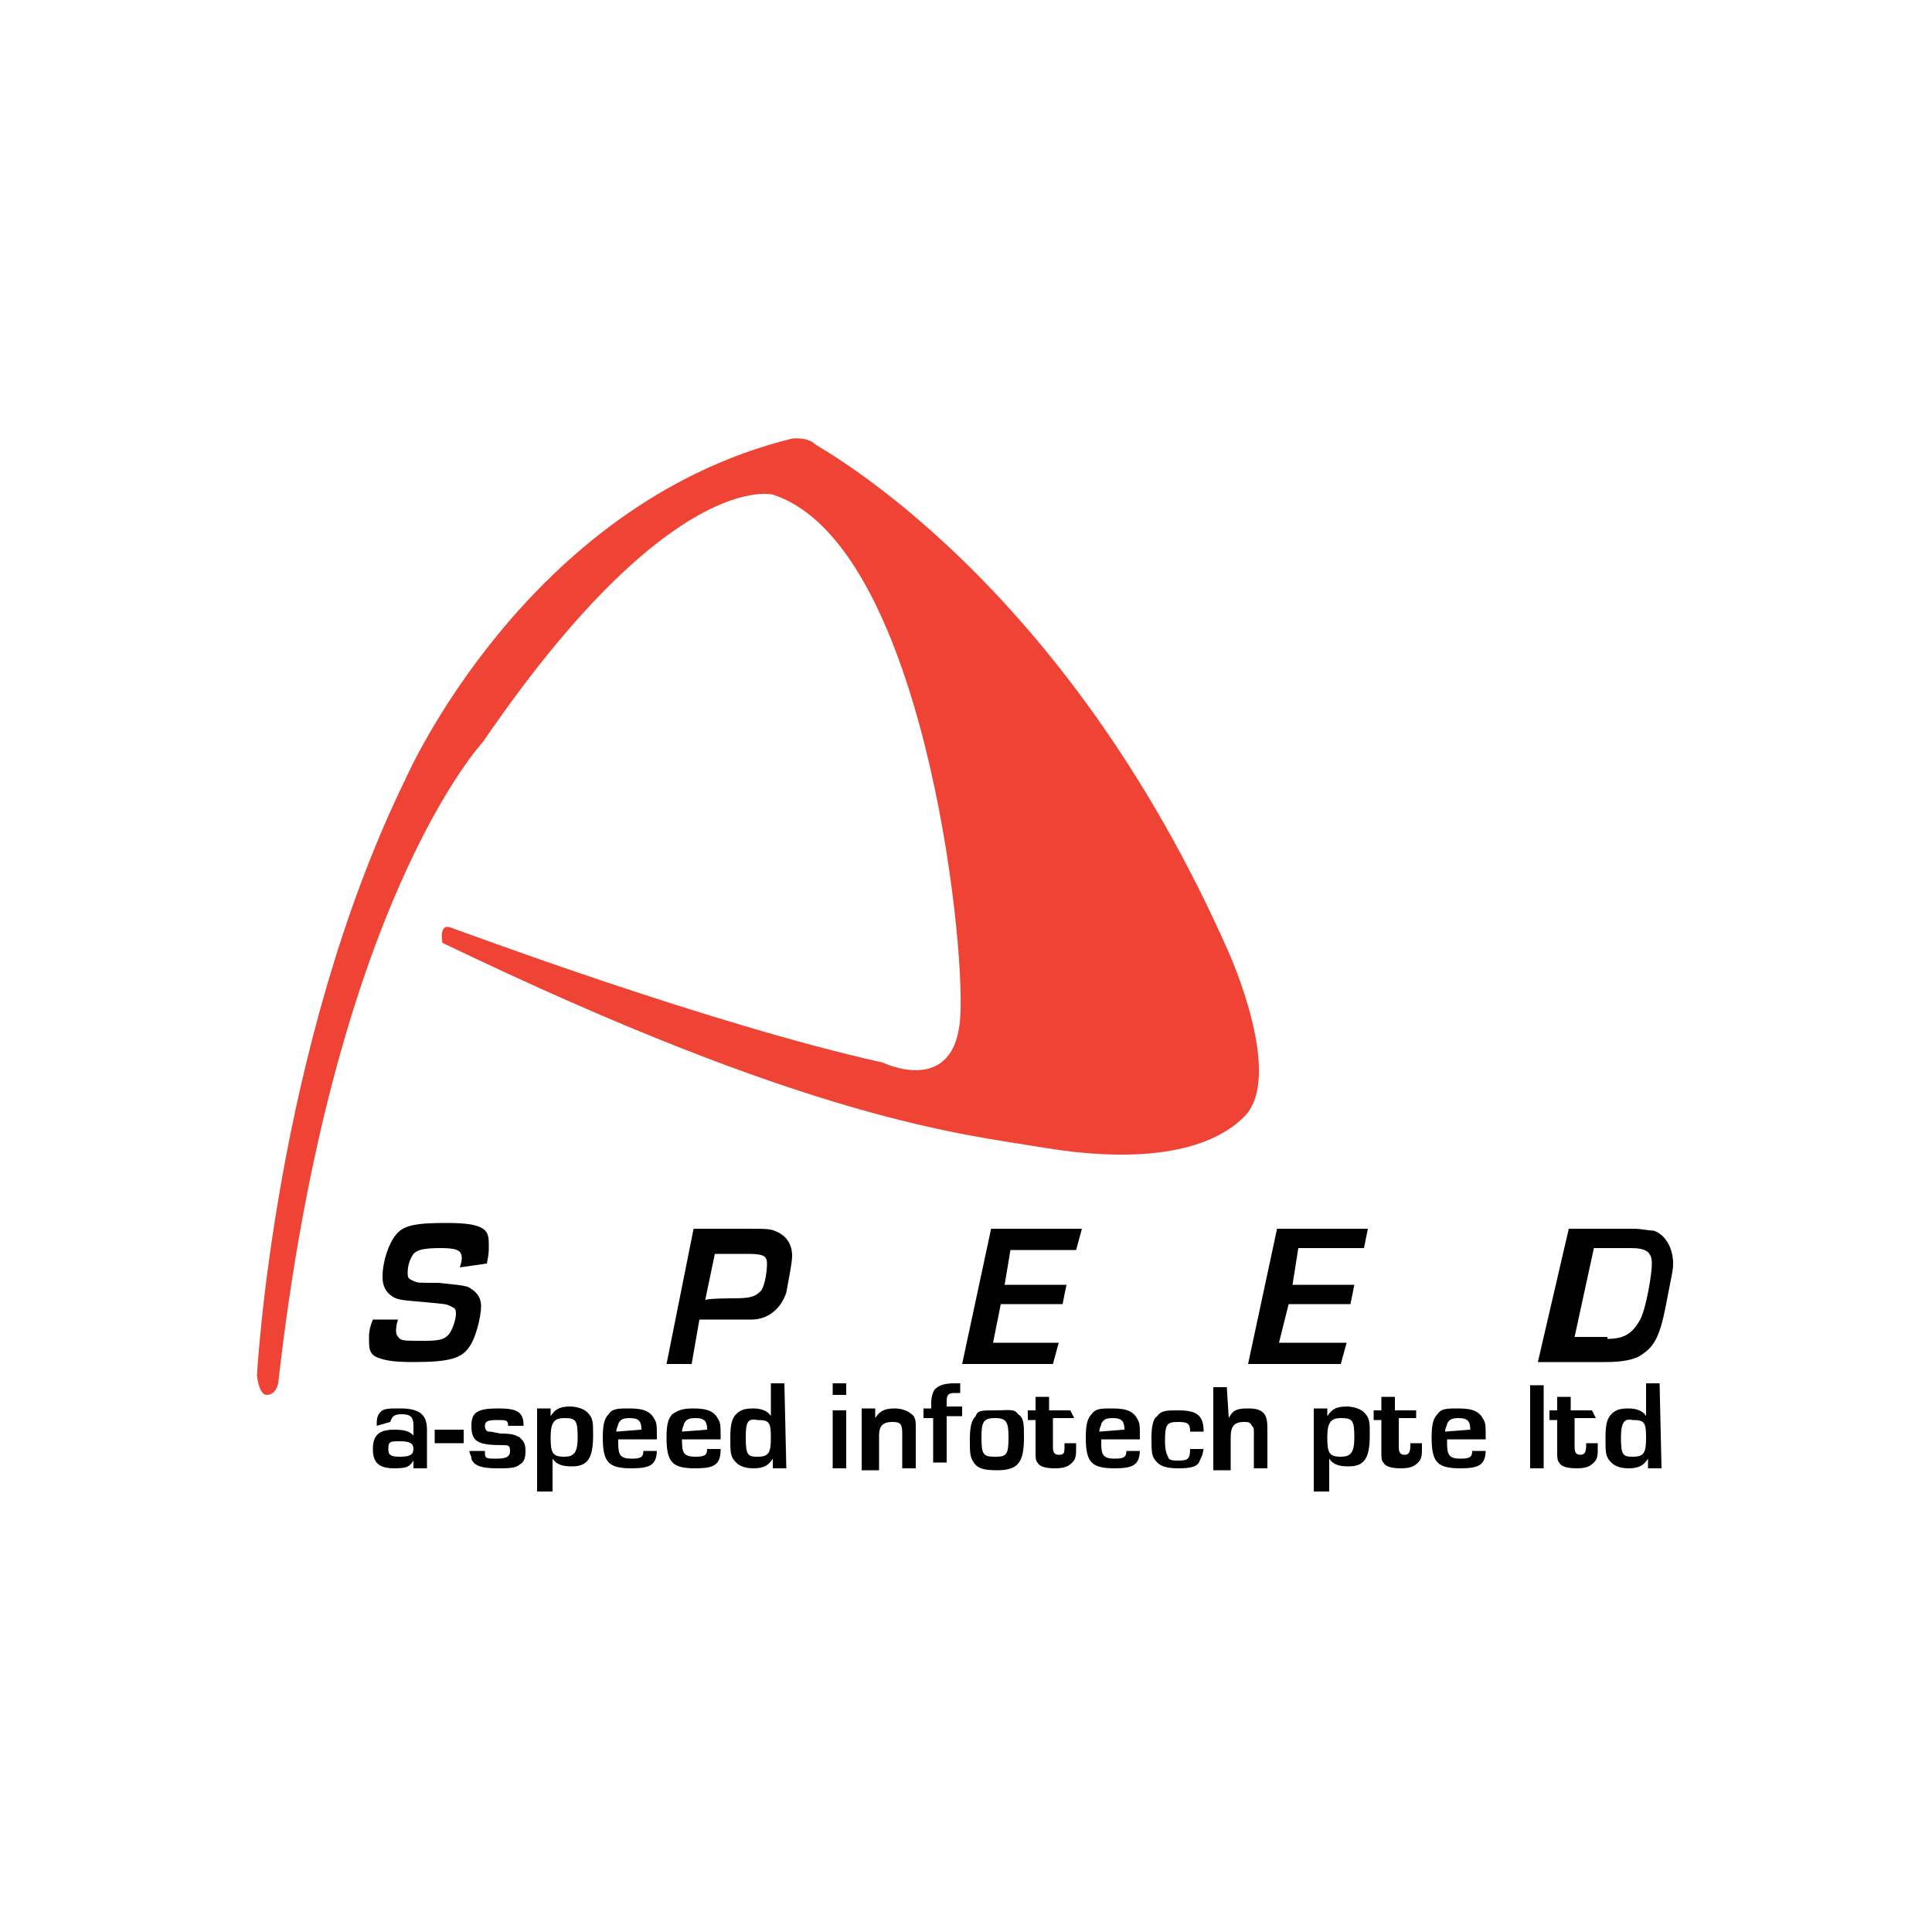 <?xml version="1.0" encoding="UTF-8"?> <!-- Generator: Adobe Illustrator 28.0.0, SVG Export Plug-In . SVG Version: 6.00 Build 0) --> <svg xmlns="http://www.w3.org/2000/svg" xmlns:xlink="http://www.w3.org/1999/xlink" version="1.1" id="Layer_1" x="0px" y="0px" viewBox="0 0 100 100" style="enable-background:new 0 0 100 100;" xml:space="preserve"> <style type="text/css"> .st0{fill:#EF4435;} </style> <g> <g> <path d="M19.5,73.8c0-0.3,0-0.4,0.1-0.6c0.2-0.3,0.4-0.3,1.1-0.3c1,0,1.4,0.3,1.4,1.1v2h-0.7v-0.4l0,0c-0.2,0.3-0.3,0.4-1,0.4 c-0.8,0-1.1-0.3-1.1-1c0-0.7,0.3-1,1.1-1c0.6,0,0.8,0.1,1,0.3l0,0v-0.5c0-0.4-0.1-0.6-0.6-0.6c-0.4,0-0.5,0.1-0.6,0.4L19.5,73.8 L19.5,73.8z M20.1,75c0,0.3,0.1,0.4,0.6,0.4s0.7-0.1,0.7-0.4s-0.2-0.4-0.7-0.4C20.2,74.6,20.1,74.6,20.1,75z"></path> <path d="M24,74v0.7h-1.5V74H24z"></path> <path d="M26.3,73.8c0-0.3-0.1-0.3-0.6-0.3s-0.6,0.1-0.6,0.3c0,0.2,0.1,0.3,0.2,0.3c0.1,0,0.1,0,0.6,0.1c0.7,0,0.8,0.1,1,0.2 c0.2,0.2,0.3,0.3,0.3,0.7s-0.1,0.6-0.3,0.7C26.7,76,26.3,76,25.7,76c-0.9,0-1.2-0.2-1.3-0.5c0-0.2-0.1-0.2-0.1-0.4h0.8v0.1 c0,0.3,0.1,0.3,0.6,0.3s0.7-0.1,0.7-0.4c0-0.3-0.1-0.3-0.4-0.3c-1.3,0-1.6-0.2-1.6-1c0-0.7,0.3-0.9,1.4-0.9c1,0,1.3,0.2,1.3,0.9 L26.3,73.8L26.3,73.8z"></path> <path d="M28.5,72.9v0.4l0,0c0.2-0.3,0.4-0.5,1-0.5c0.3,0,0.7,0.1,0.9,0.3c0.3,0.3,0.3,0.5,0.3,1.2c0,1.2-0.3,1.6-1.1,1.6 c-0.5,0-0.8-0.1-1-0.4l0,0v1.7h-0.8v-4.3H28.5z M28.5,74.4c0,0.8,0.1,1,0.7,1c0.5,0,0.7-0.2,0.7-1c0-0.9-0.1-1-0.7-1 C28.7,73.4,28.5,73.6,28.5,74.4z"></path> <path d="M34,75c0,0.8-0.3,1-1.3,1c-1.2,0-1.5-0.3-1.5-1.6c0-0.7,0.1-1,0.3-1.2c0.2-0.3,0.5-0.3,1.1-0.3c0.8,0,1.1,0.2,1.3,0.6 c0.1,0.2,0.1,0.3,0.1,1h-2v0.2c0,0.6,0.1,0.8,0.7,0.8c0.5,0,0.6-0.1,0.6-0.4H34L34,75z M33.2,74c0-0.4-0.1-0.6-0.6-0.6 c-0.4,0-0.5,0.1-0.6,0.3c0,0.1-0.1,0.2-0.1,0.4L33.2,74L33.2,74L33.2,74z"></path> <path d="M37.3,75c0,0.8-0.3,1-1.3,1c-1.2,0-1.5-0.3-1.5-1.6c0-0.7,0.1-1,0.3-1.2c0.3-0.2,0.5-0.3,1.1-0.3c0.8,0,1.1,0.2,1.3,0.6 c0.1,0.2,0.1,0.3,0.1,1h-2v0.1c0,0.6,0.1,0.8,0.7,0.8c0.5,0,0.6-0.1,0.6-0.4H37.3L37.3,75z M36.6,74c0-0.4-0.1-0.6-0.6-0.6 c-0.4,0-0.5,0.1-0.6,0.3c0,0.1-0.1,0.2-0.1,0.4L36.6,74L36.6,74L36.6,74z"></path> <path d="M40.7,76H40v-0.5l0,0c-0.2,0.3-0.4,0.5-1,0.5c-0.4,0-0.7-0.1-0.9-0.3c-0.3-0.3-0.3-0.5-0.3-1.3c0-0.7,0.1-1,0.3-1.2 c0.2-0.2,0.4-0.3,0.9-0.3c0.5,0,0.8,0.2,0.9,0.4l0,0v-1.7h0.7L40.7,76L40.7,76z M38.6,74.4c0,0.9,0.1,1,0.6,1c0.6,0,0.7-0.2,0.7-1 c0-0.8-0.1-0.9-0.7-0.9C38.7,73.4,38.6,73.6,38.6,74.4z"></path> <path d="M43.8,72.2h-0.7v-0.6h0.7V72.2z M43.8,76h-0.7v-3h0.7V76z"></path> <path d="M45.3,72.9v0.5l0,0c0.2-0.3,0.4-0.5,1-0.5c0.5,0,0.8,0.2,1,0.4c0.1,0.2,0.1,0.3,0.1,0.6V76h-0.7v-1.8 c0-0.5-0.1-0.6-0.5-0.6c-0.5,0-0.7,0.2-0.7,0.7v1.8h-0.9v-3.2H45.3z"></path> <path d="M48.2,73.4h-0.4v-0.5h0.4v-0.3c0-0.3,0.1-0.6,0.2-0.7c0.2-0.2,0.5-0.3,1-0.3c0.1,0,0.2,0,0.3,0v0.5c-0.1,0-0.2,0-0.3,0 c-0.3,0-0.4,0.1-0.4,0.4v0.3h0.8v0.5h-0.8v2.4h-0.7V73.4L48.2,73.4z"></path> <path d="M52.7,73.2c0.3,0.2,0.3,0.5,0.3,1.2c0,1.3-0.3,1.7-1.4,1.7c-0.7,0-1-0.1-1.2-0.4c-0.2-0.3-0.2-0.5-0.2-1.2 c0-0.7,0.1-1,0.3-1.2c0.1-0.3,0.3-0.3,1-0.3S52.5,72.9,52.7,73.2z M50.8,74.4c0,0.9,0.1,1,0.7,1s0.7-0.1,0.7-1c0-0.8-0.1-1-0.7-1 S50.8,73.6,50.8,74.4z"></path> <path d="M55.6,73.4h-1.1v1.5c0,0.3,0.1,0.4,0.3,0.4c0.3,0,0.3-0.1,0.3-0.5v-0.1h0.6v0.2c0,0.4,0,0.6-0.2,0.8 c-0.2,0.2-0.4,0.3-0.9,0.3c-0.5,0-0.8-0.1-0.9-0.3c-0.1-0.1-0.1-0.3-0.1-0.5v-1.7h-0.4v-0.5h0.4v-0.7h0.7v0.7h1.1L55.6,73.4 L55.6,73.4z"></path> <path d="M59,75c0,0.8-0.3,1-1.3,1c-1.2,0-1.5-0.3-1.5-1.6c0-0.7,0.1-1,0.3-1.2c0.2-0.3,0.5-0.3,1.1-0.3c0.8,0,1.1,0.2,1.3,0.6 c0.1,0.2,0.1,0.3,0.1,1h-2v0.2c0,0.6,0.1,0.8,0.7,0.8c0.5,0,0.6-0.1,0.6-0.4H59L59,75z M58.2,74c0-0.4-0.1-0.6-0.6-0.6 c-0.4,0-0.5,0.1-0.6,0.3c0,0.1-0.1,0.2-0.1,0.4L58.2,74L58.2,74z"></path> <path d="M62.3,74.8L62.3,74.8c0,0.4-0.1,0.6-0.2,0.8C62,75.9,61.7,76,61,76c-0.6,0-0.9-0.1-1.1-0.3c-0.3-0.3-0.3-0.5-0.3-1.3 c0-0.6,0.1-1,0.3-1.1c0.2-0.3,0.5-0.3,1.1-0.3c1,0,1.3,0.3,1.3,1.1h-0.7c0-0.4-0.1-0.5-0.6-0.5c-0.6,0-0.7,0.1-0.7,1 c0,0.5,0.1,0.7,0.2,0.9c0.1,0.1,0.3,0.1,0.5,0.1c0.5,0,0.6-0.1,0.6-0.6H62.3L62.3,74.8z"></path> <path d="M63.6,73.4L63.6,73.4c0.2-0.4,0.4-0.5,1-0.5c0.8,0,1,0.3,1,1V76h-0.7v-1.8c0-0.3,0-0.3-0.1-0.4c-0.1-0.2-0.2-0.2-0.4-0.2 c-0.5,0-0.7,0.2-0.7,0.8v1.7h-0.9v-4.3h0.7L63.6,73.4L63.6,73.4z"></path> <path d="M68.7,72.9v0.4l0,0c0.2-0.3,0.4-0.5,1-0.5c0.3,0,0.7,0.1,0.9,0.3c0.3,0.3,0.3,0.5,0.3,1.2c0,1.2-0.3,1.6-1.1,1.6 c-0.5,0-0.8-0.1-1-0.4l0,0v1.7H68v-4.3H68.7z M68.7,74.4c0,0.8,0.1,1,0.7,1c0.5,0,0.7-0.2,0.7-1c0-0.9-0.1-1-0.7-1 C68.9,73.4,68.7,73.6,68.7,74.4z"></path> <path d="M73.5,73.4h-1.1v1.5c0,0.3,0.1,0.4,0.3,0.4s0.3-0.1,0.3-0.5v-0.1h0.6v0.2c0,0.4,0,0.6-0.2,0.8c-0.2,0.2-0.4,0.3-0.9,0.3 c-0.5,0-0.8-0.1-0.9-0.3c-0.1-0.1-0.1-0.3-0.1-0.5v-1.7h-0.4v-0.5h0.4v-0.7h0.7v0.7h1.1V73.4L73.5,73.4z"></path> <path d="M76.9,75c0,0.8-0.3,1-1.3,1c-1.2,0-1.5-0.3-1.5-1.6c0-0.7,0.1-1,0.3-1.2c0.2-0.3,0.5-0.3,1.1-0.3c0.8,0,1.1,0.2,1.3,0.6 c0.1,0.2,0.1,0.3,0.1,1h-2v0.2c0,0.6,0.1,0.8,0.7,0.8c0.5,0,0.6-0.1,0.6-0.4H76.9L76.9,75z M76.1,74c0-0.4-0.1-0.6-0.6-0.6 c-0.4,0-0.5,0.1-0.6,0.3c0,0.1-0.1,0.2-0.1,0.4L76.1,74C76.1,74,76.1,74,76.1,74z"></path> <path d="M79.9,76h-0.7v-4.3h0.7V76z"></path> <path d="M82.6,73.4h-1.1v1.5c0,0.3,0.1,0.4,0.3,0.4s0.3-0.1,0.3-0.5v-0.1h0.6v0.2c0,0.4,0,0.6-0.2,0.8c-0.2,0.2-0.4,0.3-0.9,0.3 c-0.5,0-0.8-0.1-0.9-0.3c-0.1-0.1-0.1-0.3-0.1-0.5v-1.7h-0.4v-0.5h0.4v-0.7h0.7v0.7h1.1L82.6,73.4L82.6,73.4z"></path> <path d="M86,76h-0.7v-0.5l0,0c-0.2,0.3-0.4,0.5-1,0.5c-0.4,0-0.7-0.1-0.9-0.3c-0.3-0.3-0.3-0.5-0.3-1.3c0-0.7,0.1-1,0.3-1.2 c0.2-0.2,0.4-0.3,0.9-0.3c0.5,0,0.8,0.2,0.9,0.4l0,0v-1.7h0.7L86,76L86,76z M83.9,74.4c0,0.9,0.1,1,0.6,1c0.6,0,0.7-0.2,0.7-1 c0-0.8-0.1-0.9-0.7-0.9C84.1,73.4,83.9,73.6,83.9,74.4z"></path> </g> <g> <path d="M23.8,65.6c0.1-0.3,0.1-0.4,0.1-0.5c0-0.4-0.3-0.5-1.1-0.5c-0.9,0-1.2,0.1-1.4,0.3c-0.2,0.3-0.3,0.6-0.3,1 c0,0.3,0.1,0.3,0.3,0.4c0.2,0.1,0.2,0.1,1.3,0.1c0.9,0.1,1.1,0.1,1.5,0.2c0.4,0.2,0.7,0.5,0.7,1c0,0.6-0.3,1.7-0.6,2.1 c-0.4,0.6-1,0.8-2.9,0.8c-1.1,0-1.6-0.1-2-0.3c-0.3-0.2-0.3-0.5-0.3-0.9c0-0.3,0-0.5,0.2-1h1.3c-0.1,0.3-0.1,0.5-0.1,0.6 c0,0.2,0.1,0.3,0.2,0.4c0.2,0.1,0.3,0.1,1.3,0.1c0.8,0,1-0.1,1.2-0.3c0.2-0.2,0.4-0.8,0.4-1.1c0-0.3-0.1-0.3-0.3-0.4 s-0.2-0.1-1.3-0.2c-1.1-0.1-1.4-0.1-1.7-0.3c-0.3-0.2-0.5-0.5-0.5-1c0-0.8,0.3-1.7,0.7-2.2c0.4-0.5,1.1-0.6,2.6-0.6 c1.1,0,1.6,0.1,1.9,0.3c0.3,0.2,0.3,0.5,0.3,0.9c0,0.3,0,0.4-0.1,0.9L23.8,65.6L23.8,65.6z"></path> <path d="M35.9,63.6h2.8c1.1,0,1.2,0,1.6,0.2C40.7,64,41,64.4,41,65c0,0.4-0.2,1.3-0.3,1.9c-0.3,0.9-1,1.4-1.8,1.4 c-0.2,0-0.3,0-1.1,0h-1.6l-0.4,2.3h-1.3L35.9,63.6z M38,67.2c0.9,0,1.1-0.1,1.4-0.4c0.2-0.3,0.3-1,0.3-1.4c0-0.4-0.2-0.5-1-0.5H37 l-0.5,2.4C36.5,67.2,38,67.2,38,67.2z"></path> <path d="M52,66.5h3.2l-0.2,1h-3.2l-0.4,2h3.4l-0.3,1.1h-4.7l1.5-7H56l-0.3,1.1h-3.4L52,66.5z"></path> <path d="M66.9,66.5h3.2l-0.2,1h-3.2l-0.5,2h3.5l-0.3,1.1h-4.8l1.5-7h4.7l-0.2,1h-3.4L66.9,66.5z"></path> <path d="M81.2,63.6h3.4c0.3,0,0.8,0.1,1,0.1c0.6,0.2,1,0.9,1,1.7c0,0.4-0.1,0.7-0.4,2.3c-0.3,1.5-0.6,2-1.2,2.4 c-0.4,0.3-1.1,0.4-1.9,0.4h-3.5L81.2,63.6z M83.2,69.3c0.9,0,1.3-0.3,1.7-1c0.3-0.6,0.6-2.3,0.6-2.9c0-0.6-0.3-0.8-1.1-0.8h-1.9 l-1,4.6H83.2z"></path> </g> <path class="st0" d="M14.4,71.6c0,0-0.1,0.6-0.6,0.6c-0.4,0-0.5-1-0.5-1s0.9-17,7.7-30.9c0,0,6.2-14.2,20-17.6c0,0,0.8-0.1,1.2,0.3 c0.4,0.3,12.9,7,21.4,26.3c0,0,2.9,6.4,0.8,8.5s-6.2,2.3-10.4,1.6c-4.2-0.7-12-1.4-31.1-10.6c0,0-0.2-1,0.4-0.8s13.4,5,22.4,7 c0,0,3.7,1.8,4-2.3c0.3-4.2-2-24.6-9.7-27.1c0,0-5.3-1.4-15,12.8C25,38.4,17.2,46.7,14.4,71.6z"></path> </g> </svg> 